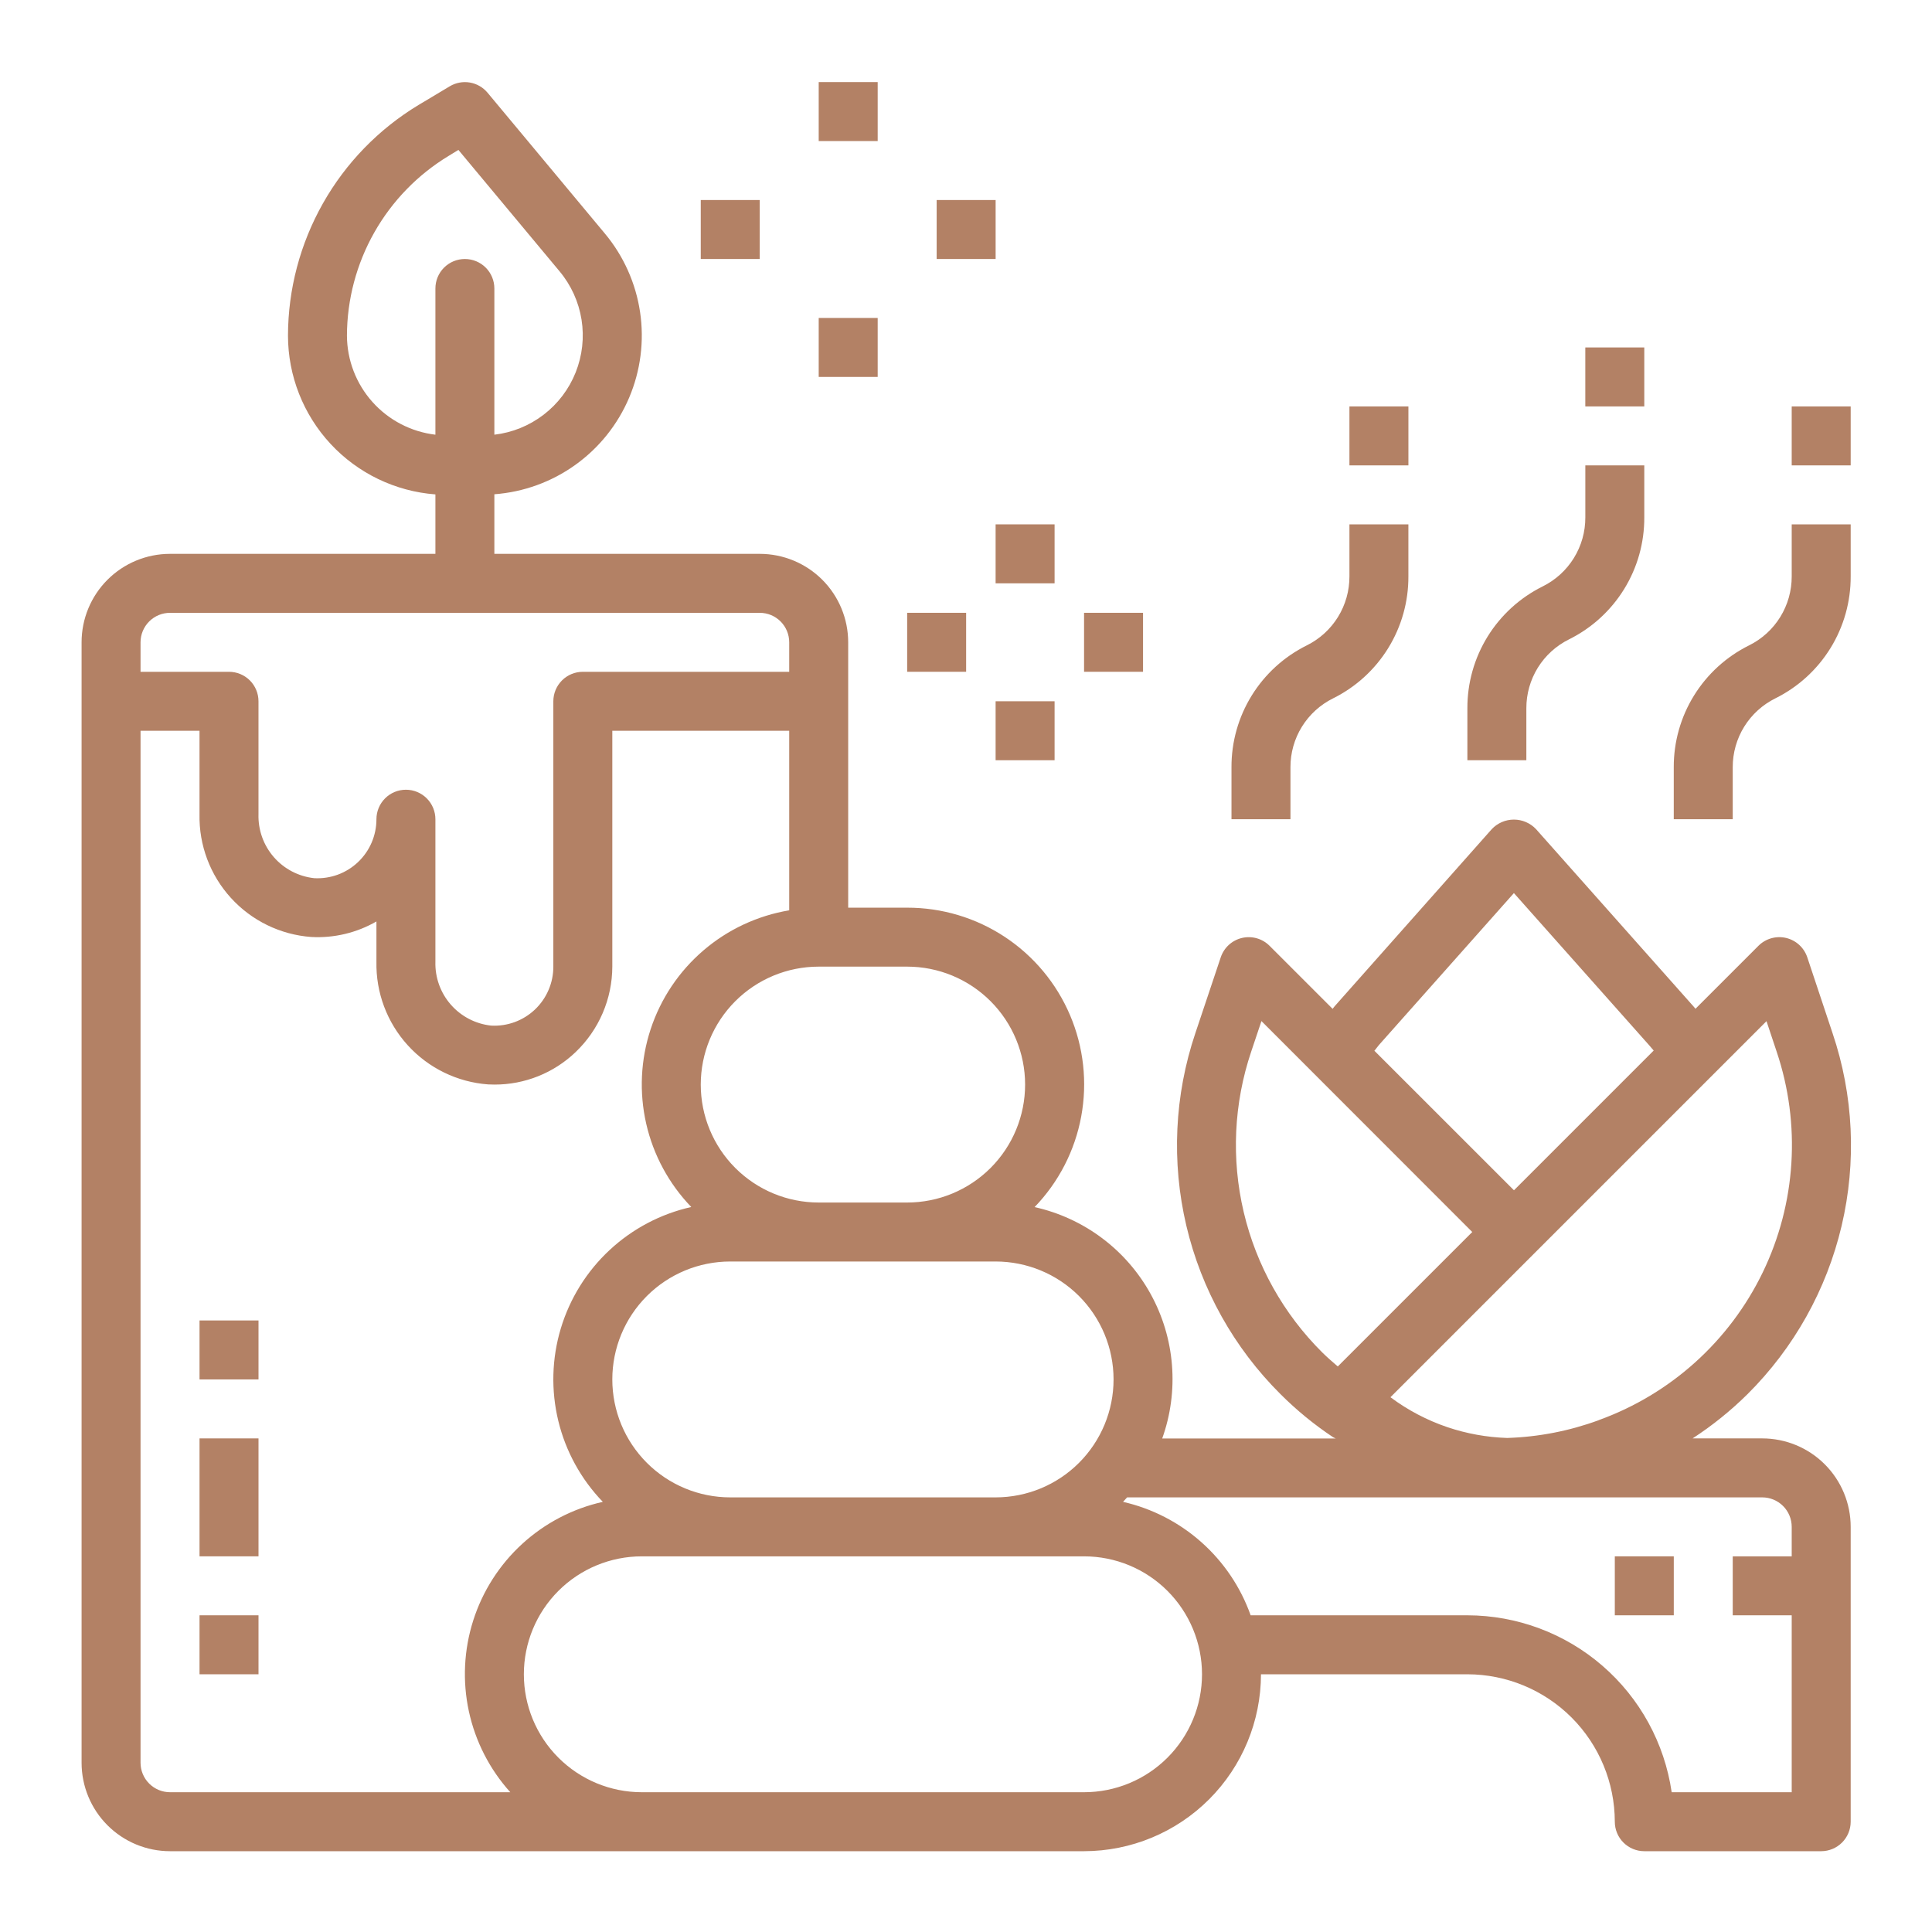 <svg xmlns="http://www.w3.org/2000/svg" width="101" height="101" viewBox="0 0 101 101" fill="none"><path d="M95.802 54.013L94.48 50.046C94.397 49.797 94.251 49.573 94.058 49.396C93.864 49.218 93.627 49.094 93.372 49.033C93.116 48.973 92.849 48.979 92.596 49.051C92.343 49.123 92.113 49.258 91.927 49.444L88.635 52.736C88.598 52.695 88.567 52.648 88.528 52.608L80.299 43.344C80.15 43.187 79.971 43.061 79.772 42.976C79.574 42.89 79.359 42.846 79.143 42.846C78.926 42.846 78.712 42.89 78.513 42.976C78.315 43.061 78.135 43.187 77.987 43.344L69.774 52.602C69.736 52.645 69.703 52.695 69.665 52.739L66.369 49.444C66.184 49.258 65.954 49.123 65.701 49.051C65.448 48.98 65.182 48.974 64.926 49.034C64.671 49.094 64.435 49.219 64.241 49.395C64.047 49.572 63.902 49.796 63.818 50.045L62.491 54.008C61.397 57.256 61.234 60.746 62.02 64.082C62.807 67.418 64.512 70.467 66.943 72.884C67.782 73.723 68.703 74.477 69.691 75.134C69.736 75.164 69.787 75.176 69.833 75.201H60.757C61.198 73.971 61.372 72.661 61.267 71.358C61.163 70.056 60.783 68.791 60.152 67.646C59.521 66.502 58.654 65.505 57.608 64.722C56.562 63.939 55.361 63.387 54.086 63.104C55.346 61.798 56.194 60.151 56.523 58.366C56.853 56.582 56.65 54.74 55.939 53.071C55.229 51.401 54.042 49.978 52.528 48.978C51.014 47.979 49.238 47.448 47.424 47.451H44.341V33.578C44.341 32.352 43.854 31.175 42.987 30.308C42.12 29.441 40.943 28.954 39.717 28.954H25.844V25.839C27.37 25.725 28.835 25.194 30.078 24.302C31.322 23.411 32.295 22.194 32.892 20.785C33.489 19.376 33.686 17.83 33.462 16.317C33.237 14.804 32.6 13.381 31.62 12.207L25.487 4.846C25.251 4.564 24.923 4.375 24.56 4.314C24.198 4.253 23.826 4.323 23.511 4.512L21.875 5.491C19.799 6.746 18.08 8.514 16.886 10.626C15.691 12.738 15.06 15.121 15.055 17.547C15.058 19.647 15.853 21.668 17.282 23.207C18.711 24.745 20.668 25.688 22.762 25.846V28.954H8.889C7.662 28.954 6.486 29.441 5.619 30.308C4.752 31.175 4.265 32.352 4.265 33.578V92.151C4.265 93.378 4.752 94.554 5.619 95.421C6.486 96.288 7.662 96.776 8.889 96.776H56.672C59.124 96.773 61.475 95.798 63.209 94.064C64.943 92.33 65.918 89.979 65.921 87.527H76.711C78.754 87.53 80.713 88.342 82.158 89.787C83.602 91.232 84.415 93.191 84.418 95.234C84.418 95.643 84.58 96.035 84.869 96.324C85.158 96.613 85.55 96.776 85.959 96.776H95.207C95.616 96.776 96.008 96.613 96.297 96.324C96.586 96.035 96.749 95.643 96.749 95.234V79.82C96.749 78.594 96.262 77.418 95.394 76.55C94.527 75.683 93.351 75.196 92.125 75.196H88.484C89.517 74.525 90.478 73.75 91.354 72.884C93.784 70.468 95.489 67.419 96.275 64.084C97.062 60.748 96.898 57.26 95.802 54.013ZM72.065 54.655L79.143 46.688L86.233 54.664C86.307 54.746 86.378 54.836 86.451 54.92L79.146 62.225L71.849 54.93C71.932 54.84 71.989 54.743 72.068 54.655H72.065ZM69.122 70.7C67.097 68.687 65.676 66.148 65.019 63.369C64.363 60.59 64.498 57.683 65.409 54.977L65.945 53.379L76.966 64.406L69.936 71.435C69.659 71.196 69.381 70.957 69.122 70.7ZM58.214 72.113C58.214 73.748 57.564 75.317 56.408 76.473C55.252 77.629 53.683 78.279 52.048 78.279H38.175C36.54 78.279 34.972 77.629 33.816 76.473C32.66 75.317 32.01 73.748 32.01 72.113C32.01 70.478 32.66 68.91 33.816 67.753C34.972 66.597 36.54 65.948 38.175 65.948H52.048C53.683 65.948 55.252 66.597 56.408 67.753C57.564 68.91 58.214 70.478 58.214 72.113ZM47.424 50.533C49.059 50.533 50.627 51.183 51.784 52.339C52.94 53.496 53.59 55.064 53.59 56.699C53.59 58.334 52.94 59.903 51.784 61.059C50.627 62.215 49.059 62.865 47.424 62.865H42.8C41.164 62.865 39.596 62.215 38.44 61.059C37.284 59.903 36.634 58.334 36.634 56.699C36.634 55.064 37.284 53.496 38.44 52.339C39.596 51.183 41.164 50.533 42.8 50.533H47.424ZM18.137 17.547C18.143 15.655 18.636 13.796 19.569 12.149C20.501 10.503 21.842 9.124 23.461 8.145L23.964 7.837L29.252 14.183C29.856 14.906 30.253 15.78 30.401 16.71C30.549 17.641 30.443 18.594 30.094 19.469C29.745 20.345 29.165 21.109 28.417 21.682C27.669 22.255 26.78 22.616 25.844 22.725V15.081C25.844 14.672 25.682 14.28 25.393 13.991C25.104 13.702 24.712 13.54 24.303 13.54C23.894 13.54 23.502 13.702 23.213 13.991C22.924 14.28 22.762 14.672 22.762 15.081V22.725C21.492 22.575 20.321 21.965 19.469 21.012C18.617 20.058 18.144 18.826 18.137 17.547ZM7.347 33.578C7.347 33.169 7.51 32.777 7.799 32.488C8.088 32.199 8.48 32.037 8.889 32.037H39.717C40.126 32.037 40.518 32.199 40.807 32.488C41.096 32.777 41.258 33.169 41.258 33.578V35.12H30.468C30.06 35.12 29.668 35.282 29.379 35.571C29.09 35.86 28.927 36.252 28.927 36.661V50.533C28.928 50.953 28.843 51.368 28.677 51.753C28.512 52.139 28.27 52.486 27.966 52.775C27.661 53.064 27.301 53.287 26.908 53.432C26.514 53.576 26.095 53.639 25.676 53.616C24.858 53.528 24.104 53.135 23.564 52.515C23.023 51.895 22.737 51.094 22.762 50.272V42.827C22.762 42.418 22.599 42.026 22.31 41.737C22.021 41.447 21.629 41.285 21.22 41.285C20.811 41.285 20.419 41.447 20.13 41.737C19.841 42.026 19.679 42.418 19.679 42.827C19.679 43.246 19.594 43.661 19.429 44.046C19.264 44.432 19.021 44.779 18.717 45.068C18.413 45.357 18.053 45.58 17.659 45.725C17.266 45.869 16.847 45.932 16.428 45.909C15.61 45.821 14.856 45.428 14.315 44.808C13.775 44.188 13.489 43.387 13.513 42.565V36.661C13.513 36.252 13.351 35.86 13.062 35.571C12.773 35.282 12.38 35.12 11.972 35.12H7.347V33.578ZM8.889 93.693C8.48 93.693 8.088 93.53 7.799 93.241C7.51 92.952 7.347 92.56 7.347 92.151V38.202H10.43V42.565C10.396 44.178 10.983 45.744 12.069 46.938C13.155 48.132 14.658 48.864 16.268 48.983C17.459 49.049 18.645 48.767 19.679 48.171V50.272C19.645 51.885 20.231 53.451 21.317 54.645C22.403 55.839 23.906 56.571 25.516 56.69C25.627 56.69 25.739 56.699 25.851 56.699C27.429 56.703 28.948 56.095 30.088 55.004C30.693 54.427 31.176 53.733 31.506 52.965C31.836 52.197 32.008 51.37 32.01 50.533V38.202H41.258V47.589C39.6 47.867 38.049 48.591 36.773 49.686C35.496 50.78 34.543 52.202 34.016 53.798C33.489 55.395 33.408 57.105 33.782 58.744C34.156 60.383 34.971 61.889 36.138 63.099C34.539 63.457 33.065 64.235 31.866 65.352C30.667 66.468 29.787 67.884 29.316 69.453C28.845 71.022 28.801 72.689 29.187 74.281C29.573 75.873 30.376 77.334 31.514 78.513C29.941 78.865 28.488 79.623 27.299 80.711C26.111 81.799 25.228 83.179 24.739 84.715C24.25 86.25 24.171 87.887 24.511 89.462C24.851 91.037 25.598 92.496 26.677 93.693H8.889ZM56.672 93.693H33.551C31.916 93.693 30.348 93.043 29.192 91.887C28.035 90.731 27.386 89.162 27.386 87.527C27.386 85.892 28.035 84.324 29.192 83.167C30.348 82.011 31.916 81.362 33.551 81.362H56.672C58.308 81.362 59.876 82.011 61.032 83.167C62.188 84.324 62.838 85.892 62.838 87.527C62.838 89.162 62.188 90.731 61.032 91.887C59.876 93.043 58.308 93.693 56.672 93.693ZM92.125 78.279C92.533 78.279 92.925 78.441 93.215 78.73C93.504 79.019 93.666 79.411 93.666 79.82V81.362H90.583V84.444H93.666V93.693H87.391C87.017 91.126 85.732 88.779 83.771 87.082C81.811 85.384 79.304 84.448 76.711 84.444H65.381C64.859 82.974 63.973 81.659 62.807 80.623C61.641 79.586 60.231 78.86 58.71 78.513C58.782 78.436 58.852 78.359 58.923 78.279H92.125ZM83.567 74.248C82.034 74.81 80.42 75.122 78.788 75.173C77.726 75.138 76.674 74.948 75.667 74.609C74.598 74.246 73.593 73.718 72.689 73.043L80.242 65.49L92.348 53.384L92.881 54.984C94.155 58.774 93.894 62.912 92.154 66.512C90.414 70.112 87.333 72.887 83.571 74.243L83.567 74.248Z" fill="#B38165"></path><path d="M55.131 36.66H52.048V39.743H55.131V36.66Z" fill="#B38165"></path><path d="M55.131 27.412H52.048V30.495H55.131V27.412Z" fill="#B38165"></path><path d="M59.755 32.036H56.672V35.119H59.755V32.036Z" fill="#B38165"></path><path d="M50.507 32.036H47.424V35.119H50.507V32.036Z" fill="#B38165"></path><path d="M45.883 16.622H42.8V19.705H45.883V16.622Z" fill="#B38165"></path><path d="M45.883 4.291H42.8V7.374H45.883V4.291Z" fill="#B38165"></path><path d="M52.049 10.457H48.966V13.54H52.049V10.457Z" fill="#B38165"></path><path d="M39.717 10.457H36.634V13.54H39.717V10.457Z" fill="#B38165"></path><path d="M13.514 84.444H10.431V87.527H13.514V84.444Z" fill="#B38165"></path><path d="M13.514 75.196H10.431V81.361H13.514V75.196Z" fill="#B38165"></path><path d="M13.514 69.03H10.431V72.113H13.514V69.03Z" fill="#B38165"></path><path d="M79.794 37.025C79.792 36.276 80 35.542 80.394 34.905C80.789 34.269 81.353 33.756 82.024 33.424C83.211 32.835 84.208 31.926 84.904 30.799C85.6 29.672 85.965 28.373 85.959 27.049V24.329H82.877V27.049C82.88 27.798 82.672 28.534 82.278 29.172C81.884 29.81 81.318 30.324 80.646 30.657C79.461 31.245 78.464 32.153 77.768 33.278C77.073 34.404 76.707 35.701 76.711 37.025V39.743H79.794V37.025Z" fill="#B38165"></path><path d="M90.583 40.107C90.581 39.359 90.789 38.624 91.183 37.988C91.578 37.352 92.142 36.839 92.813 36.507C94 35.918 94.997 35.009 95.693 33.882C96.389 32.755 96.754 31.456 96.749 30.131V27.412H93.666V30.131C93.669 30.881 93.461 31.617 93.067 32.255C92.673 32.893 92.107 33.407 91.435 33.74C90.25 34.328 89.253 35.236 88.558 36.361C87.862 37.486 87.496 38.784 87.5 40.107V42.826H90.583V40.107Z" fill="#B38165"></path><path d="M67.462 40.107C67.46 39.359 67.668 38.624 68.062 37.988C68.457 37.352 69.021 36.839 69.692 36.507C70.879 35.918 71.876 35.009 72.572 33.882C73.267 32.755 73.633 31.456 73.627 30.131V27.412H70.545V30.131C70.548 30.881 70.34 31.617 69.946 32.255C69.552 32.893 68.986 33.407 68.314 33.74C67.129 34.328 66.132 35.236 65.436 36.361C64.741 37.486 64.374 38.784 64.379 40.107V42.826H67.462V40.107Z" fill="#B38165"></path><path d="M73.628 21.247H70.545V24.329H73.628V21.247Z" fill="#B38165"></path><path d="M85.959 18.164H82.876V21.247H85.959V18.164Z" fill="#B38165"></path><path d="M96.749 21.247H93.666V24.329H96.749V21.247Z" fill="#B38165"></path><path d="M87.501 81.361H84.418V84.444H87.501V81.361Z" fill="#B38165"></path></svg>